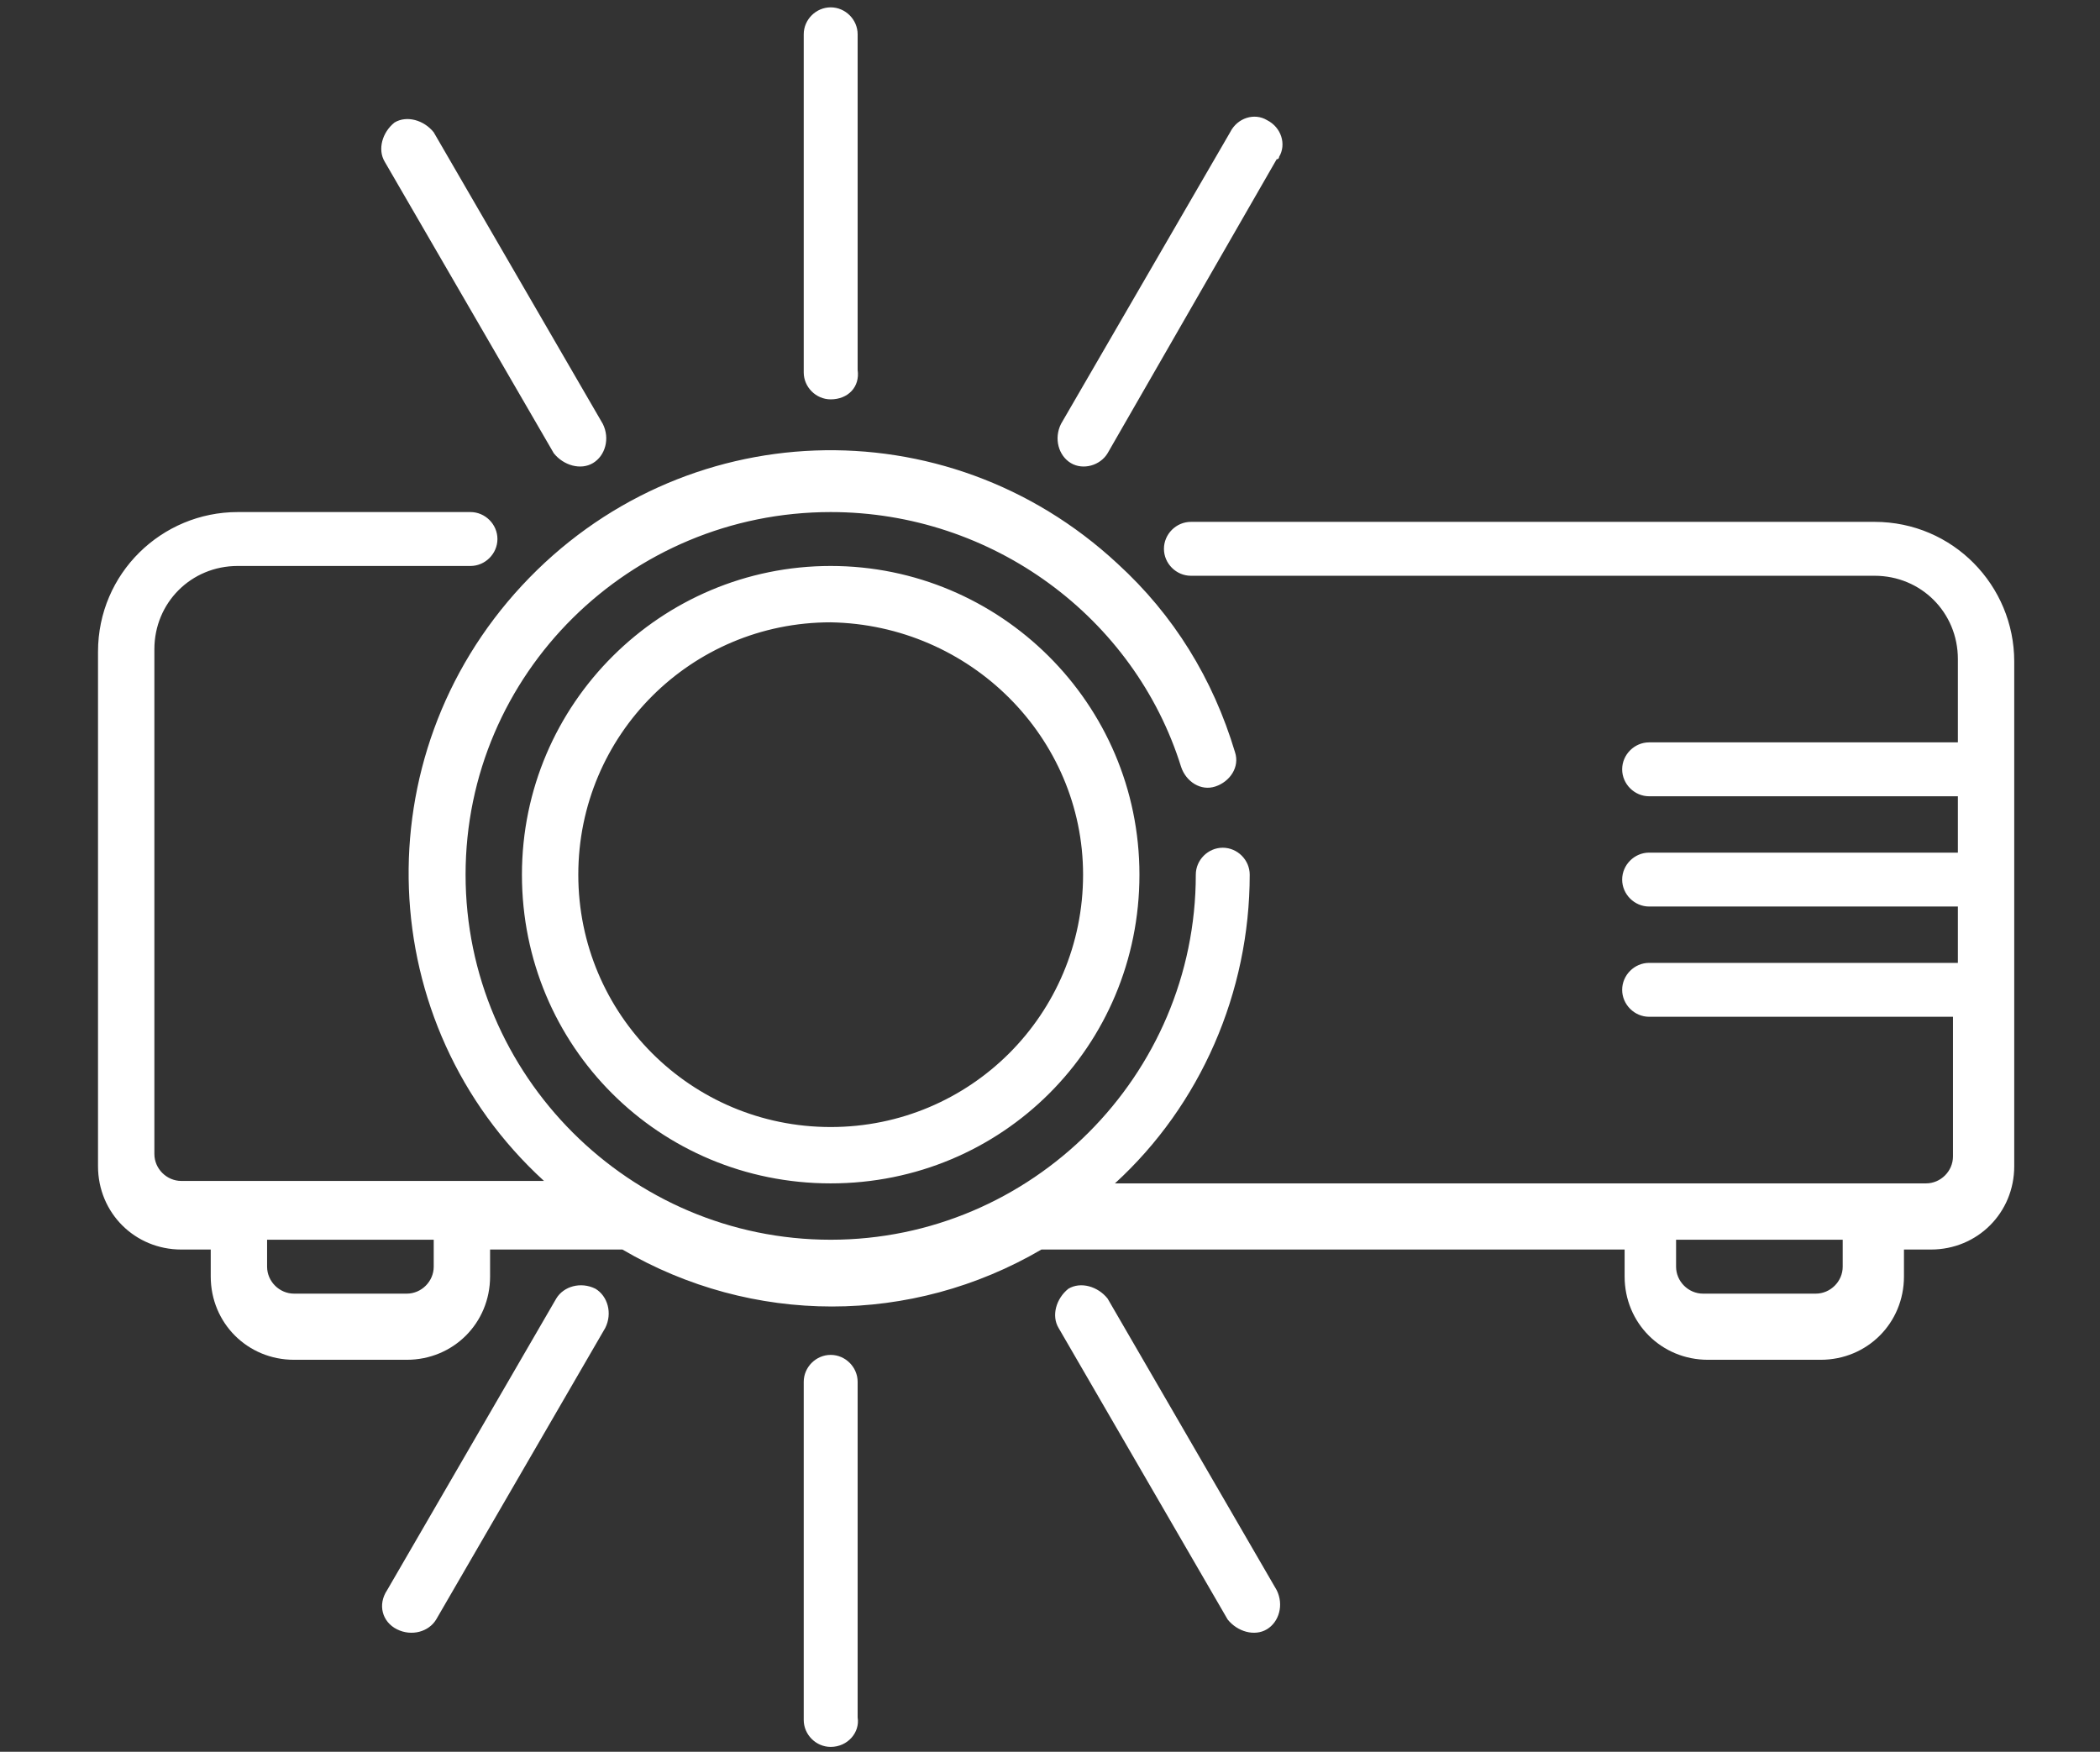 <?xml version="1.0" encoding="utf-8"?>
<!-- Generator: Adobe Illustrator 26.2.1, SVG Export Plug-In . SVG Version: 6.00 Build 0)  -->
<svg version="1.1" id="Capa_1" xmlns="http://www.w3.org/2000/svg" xmlns:xlink="http://www.w3.org/1999/xlink" x="0px" y="0px"
	 viewBox="0 0 85.7 71.5" style="enable-background:new 0 0 85.7 71.5;" xml:space="preserve">
<rect x="0" y="0" width="85.7" height="71.5" fill="#333333" stroke="none"/>
<style type="text/css">
	.st0{fill:#FFFFFF;}
</style>
<g id="projecteur" transform="translate(0 -23.5)">
	<path id="Tracé_236" class="st0" d="M33.9,94.8c-0.6,0-1.1-0.5-1.1-1.1V79.9c0-0.6,0.5-1.1,1.1-1.1s1.1,0.5,1.1,1.1l0,0v13.7
		C35.1,94.2,34.6,94.8,33.9,94.8z M33.9,44.4C25.7,44.4,19,51,19,59.2s6.7,14.9,14.9,14.9c8.2,0,14.9-6.7,14.9-14.9c0,0,0,0,0,0
		c0-0.6,0.5-1.1,1.1-1.1s1.1,0.5,1.1,1.1c0,4.8-2,9.4-5.5,12.6h33.1c0.6,0,1.1-0.5,1.1-1.1V65H67.3c-0.6,0-1.1-0.5-1.1-1.1
		c0-0.6,0.5-1.1,1.1-1.1l0,0h12.6v-2.3H67.3c-0.6,0-1.1-0.5-1.1-1.1s0.5-1.1,1.1-1.1l0,0h12.6v-2.3H67.3c-0.6,0-1.1-0.5-1.1-1.1
		s0.5-1.1,1.1-1.1l0,0h12.6v-3.4c0-1.9-1.5-3.4-3.4-3.4H48.6c-0.6,0-1.1-0.5-1.1-1.1s0.5-1.1,1.1-1.1l0,0h27.9
		c3.2,0,5.7,2.6,5.7,5.7v20.6c0,1.9-1.5,3.4-3.4,3.4h-1.1v1.1c0,1.9-1.5,3.4-3.4,3.4h-4.6c-1.9,0-3.4-1.5-3.4-3.4v-1.1H42.5
		c-5.3,3.1-11.8,3.1-17.1,0H20v1.1c0,1.9-1.5,3.4-3.4,3.4H12c-1.9,0-3.4-1.5-3.4-3.4v-1.1H7.4c-1.9,0-3.4-1.5-3.4-3.4V50.1
		c0-3.2,2.6-5.7,5.7-5.7h9.5c0.6,0,1.1,0.5,1.1,1.1s-0.5,1.1-1.1,1.1H9.7c-1.9,0-3.4,1.5-3.4,3.4v20.6c0,0.6,0.5,1.1,1.1,1.1h14.8
		c-7-6.4-7.4-17.3-0.9-24.3s17.3-7.4,24.3-0.9c2.3,2.1,3.9,4.7,4.8,7.7l0,0c0.2,0.6-0.2,1.2-0.8,1.4c-0.6,0.2-1.2-0.2-1.4-0.8l0,0
		l0,0C46.3,48.7,40.5,44.4,33.9,44.4z M68.4,74.1v1.1c0,0.6,0.5,1.1,1.1,1.1h4.6c0.6,0,1.1-0.5,1.1-1.1v-1.1L68.4,74.1z M10.9,74.1
		v1.1c0,0.6,0.5,1.1,1.1,1.1h4.6c0.6,0,1.1-0.5,1.1-1.1v-1.1L10.9,74.1z M33.9,71.8c-7,0-12.6-5.6-12.6-12.6S27,46.6,33.9,46.6
		s12.6,5.6,12.6,12.6c0,0,0,0,0,0C46.5,66.2,40.9,71.8,33.9,71.8z M33.9,48.9c-5.7,0-10.3,4.6-10.3,10.3s4.6,10.3,10.3,10.3
		s10.3-4.6,10.3-10.3c0,0,0,0,0,0C44.2,53.6,39.6,49,33.9,48.9z M33.9,39.8c-0.6,0-1.1-0.5-1.1-1.1l0,0V24.9c0-0.6,0.5-1.1,1.1-1.1
		s1.1,0.5,1.1,1.1l0,0v13.7C35.1,39.3,34.6,39.8,33.9,39.8C33.9,39.8,33.9,39.8,33.9,39.8L33.9,39.8z M43.7,42.4
		c-0.5-0.3-0.7-1-0.4-1.6l6.9-11.9c0.3-0.6,1-0.8,1.5-0.5c0.6,0.3,0.8,1,0.5,1.5c0,0,0,0.1-0.1,0.1L45.2,42
		C44.9,42.5,44.2,42.7,43.7,42.4C43.7,42.4,43.7,42.4,43.7,42.4L43.7,42.4z M51.7,90c-0.5,0.3-1.2,0.1-1.6-0.4l-6.9-11.9
		c-0.3-0.5-0.1-1.2,0.4-1.6c0.5-0.3,1.2-0.1,1.6,0.4l6.9,11.9C52.4,89,52.2,89.7,51.7,90C51.7,90,51.7,90,51.7,90z M15.8,88.4
		l6.9-11.9c0.3-0.5,1-0.7,1.6-0.4c0.5,0.3,0.7,1,0.4,1.6l0,0l-6.9,11.9c-0.3,0.5-1,0.7-1.6,0.4C15.6,89.7,15.4,89,15.8,88.4z
		 M24.2,42.4c-0.5,0.3-1.2,0.1-1.6-0.4l-6.9-11.9c-0.3-0.5-0.1-1.2,0.4-1.6c0.5-0.3,1.2-0.1,1.6,0.4l6.9,11.9
		C24.9,41.4,24.7,42.1,24.2,42.4C24.2,42.4,24.2,42.4,24.2,42.4L24.2,42.4z"/>
</g>
</svg>
